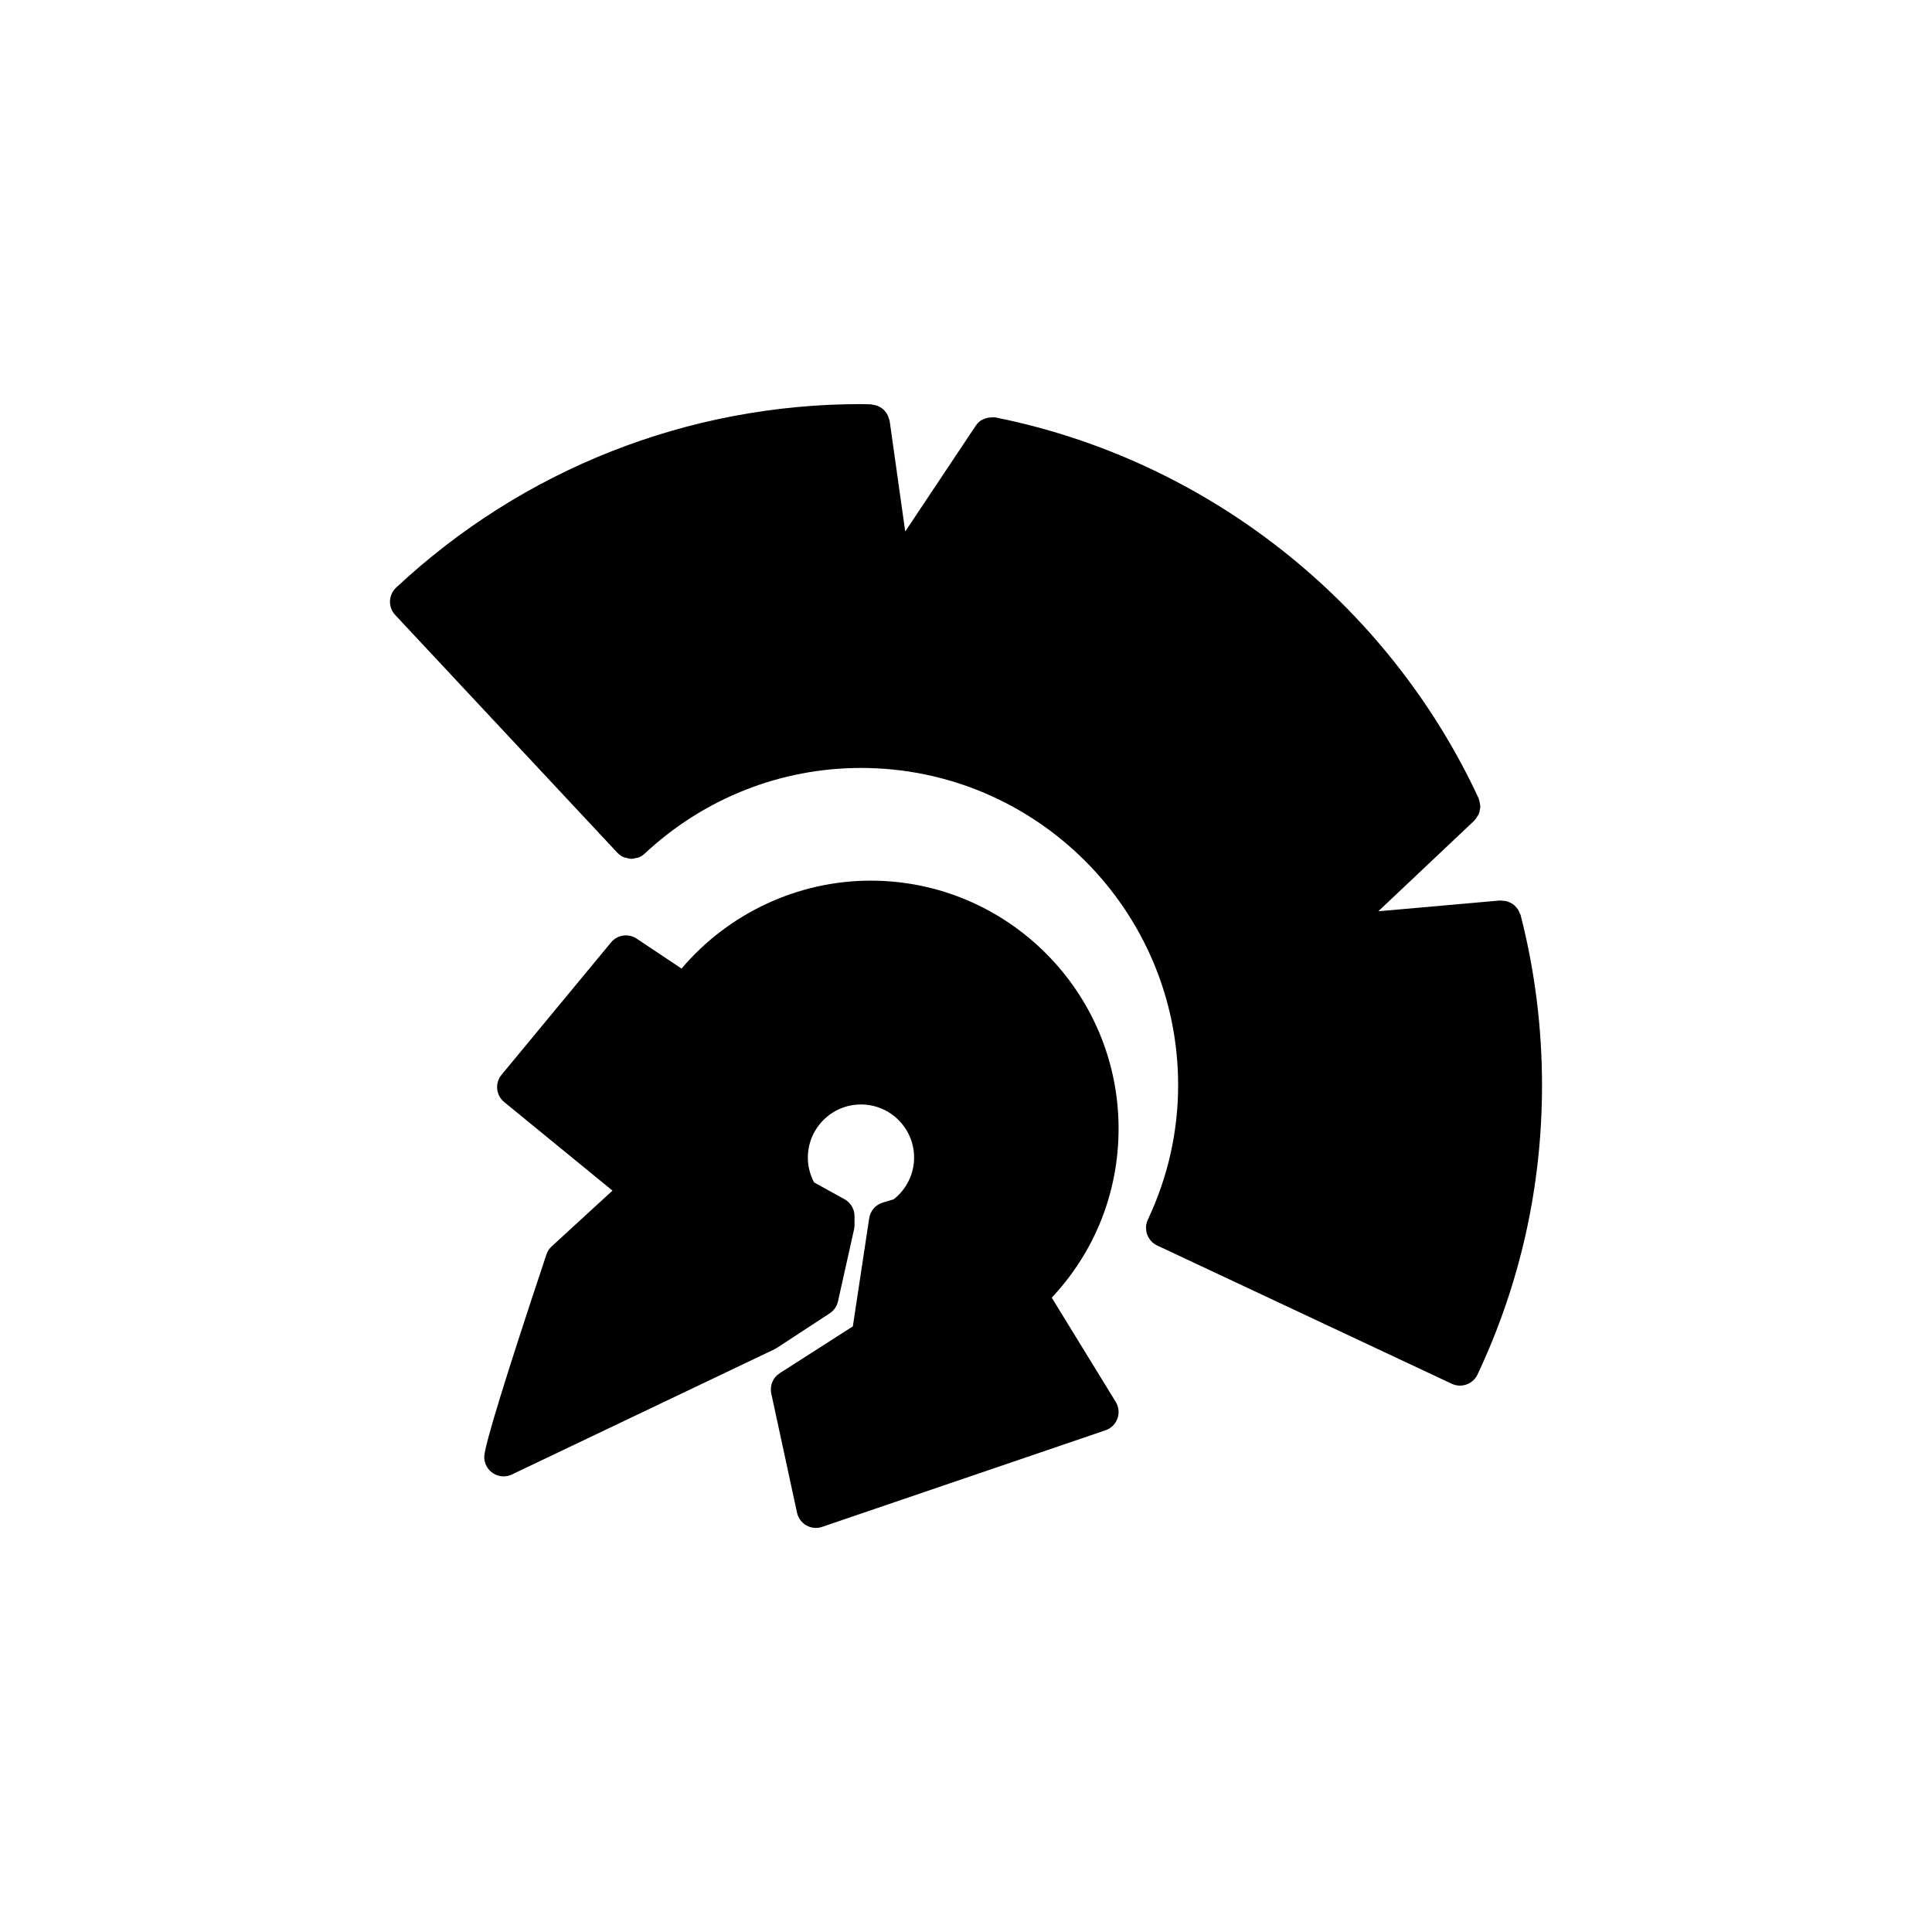 <?xml version="1.0" encoding="utf-8"?>
<!-- Generator: Adobe Illustrator 16.0.0, SVG Export Plug-In . SVG Version: 6.00 Build 0)  -->
<!DOCTYPE svg PUBLIC "-//W3C//DTD SVG 1.1//EN" "http://www.w3.org/Graphics/SVG/1.1/DTD/svg11.dtd">
<svg version="1.1" id="Layer_1" xmlns="http://www.w3.org/2000/svg" xmlns:xlink="http://www.w3.org/1999/xlink" x="0px" y="0px"
	 width="100px" height="100px" viewBox="0 0 100 100" enable-background="new 0 0 100 100" xml:space="preserve">
<g>
	<path d="M45.064,45.582c-3.767,0-7.357,1.686-9.787,4.552l-2.324-1.55c-0.428-0.285-1-0.2-1.325,0.194L25.96,55.63
		c-0.17,0.205-0.251,0.47-0.225,0.734c0.025,0.266,0.156,0.509,0.362,0.678l5.605,4.584l-3.148,2.887
		c-0.125,0.115-0.219,0.26-0.272,0.421c-2.136,6.406-3.218,9.933-3.218,10.482c0,0.344,0.176,0.662,0.467,0.846
		c0.29,0.184,0.654,0.205,0.964,0.057l13.592-6.482c0.04-0.02,0.079-0.041,0.117-0.065l2.742-1.795
		c0.218-0.143,0.371-0.365,0.428-0.619l0.832-3.729c0.017-0.071,0.024-0.145,0.024-0.218v-0.463c0-0.364-0.198-0.699-0.517-0.875
		l-1.574-0.87c-0.213-0.398-0.325-0.839-0.325-1.286c0-1.517,1.233-2.75,2.75-2.75s2.75,1.233,2.75,2.75
		c0,0.841-0.392,1.637-1.055,2.157l-0.57,0.173c-0.37,0.111-0.642,0.426-0.7,0.808l-0.846,5.598l-3.784,2.423
		c-0.352,0.225-0.526,0.645-0.438,1.053l1.332,6.167c0.061,0.279,0.237,0.519,0.485,0.659c0.151,0.086,0.321,0.13,0.492,0.13
		c0.108,0,0.218-0.018,0.322-0.054l14.668-5c0.288-0.098,0.516-0.321,0.618-0.607c0.104-0.286,0.071-0.603-0.088-0.862l-3.312-5.395
		c2.237-2.386,3.459-5.462,3.459-8.749C57.898,51.339,52.142,45.582,45.064,45.582z"/>
	<path d="M78.705,47.356c-0.011-0.041-0.038-0.071-0.054-0.11c-0.023-0.061-0.048-0.118-0.083-0.173
		c-0.037-0.057-0.078-0.104-0.124-0.152c-0.044-0.045-0.087-0.086-0.139-0.123c-0.052-0.036-0.105-0.063-0.163-0.09
		c-0.06-0.027-0.119-0.05-0.184-0.065c-0.063-0.015-0.126-0.019-0.192-0.021c-0.04-0.001-0.077-0.017-0.118-0.013l-6.305,0.558
		l4.972-4.697c0.009-0.009,0.013-0.021,0.021-0.03c0.053-0.054,0.089-0.118,0.128-0.182c0.03-0.048,0.065-0.092,0.087-0.144
		c0.024-0.062,0.03-0.127,0.043-0.192c0.011-0.061,0.028-0.119,0.028-0.181c0-0.061-0.019-0.12-0.029-0.181
		c-0.013-0.068-0.021-0.135-0.048-0.199c-0.006-0.014-0.004-0.027-0.01-0.04C71.815,31.172,62.47,23.803,51.534,21.608
		c-0.002,0-0.004,0-0.006,0c-0.082-0.016-0.164-0.005-0.246-0.001c-0.157,0.009-0.306,0.046-0.438,0.122
		c-0.019,0.011-0.041,0.013-0.06,0.025c-0.108,0.072-0.202,0.166-0.276,0.276c-0.001,0.001-0.002,0.002-0.003,0.003l-3.651,5.477
		l-0.806-5.722c-0.006-0.042-0.029-0.075-0.04-0.115c-0.018-0.064-0.035-0.125-0.064-0.184c-0.03-0.063-0.068-0.116-0.11-0.17
		c-0.035-0.045-0.069-0.087-0.111-0.125c-0.055-0.05-0.113-0.088-0.178-0.124C45.498,21.044,45.452,21.02,45.4,21
		c-0.068-0.025-0.139-0.037-0.213-0.047c-0.039-0.005-0.072-0.023-0.111-0.024l-0.185-0.005c-0.108-0.004-0.218-0.008-0.327-0.008
		c-8.963,0-17.509,3.374-24.062,9.501c-0.403,0.377-0.425,1.01-0.048,1.413l11.5,12.307c0.097,0.104,0.21,0.181,0.332,0.233
		c0.039,0.017,0.082,0.017,0.122,0.028c0.087,0.024,0.173,0.052,0.262,0.053c0.005,0,0.01,0.003,0.015,0.003
		c0.073,0,0.145-0.024,0.216-0.04c0.046-0.011,0.093-0.009,0.138-0.025c0.118-0.045,0.23-0.111,0.329-0.204
		c3.061-2.86,7.036-4.436,11.196-4.436c9.052,0,16.416,7.364,16.416,16.417c0,2.41-0.528,4.754-1.569,6.967
		c-0.059,0.125-0.089,0.257-0.094,0.387c-0.001,0.01,0.004,0.019,0.004,0.028c-0.001,0.12,0.015,0.239,0.055,0.351
		c0.002,0.005,0.007,0.009,0.009,0.015c0.089,0.233,0.262,0.436,0.506,0.551c0.001,0,0.001,0,0.002,0l15.25,7.159
		c0.001,0,0.001,0.001,0.002,0.001c0.138,0.064,0.282,0.095,0.425,0.095c0.376,0,0.735-0.212,0.906-0.574
		c2.216-4.711,3.339-9.75,3.339-14.979C79.814,53.186,79.441,50.222,78.705,47.356z"/>
</g>
</svg>
